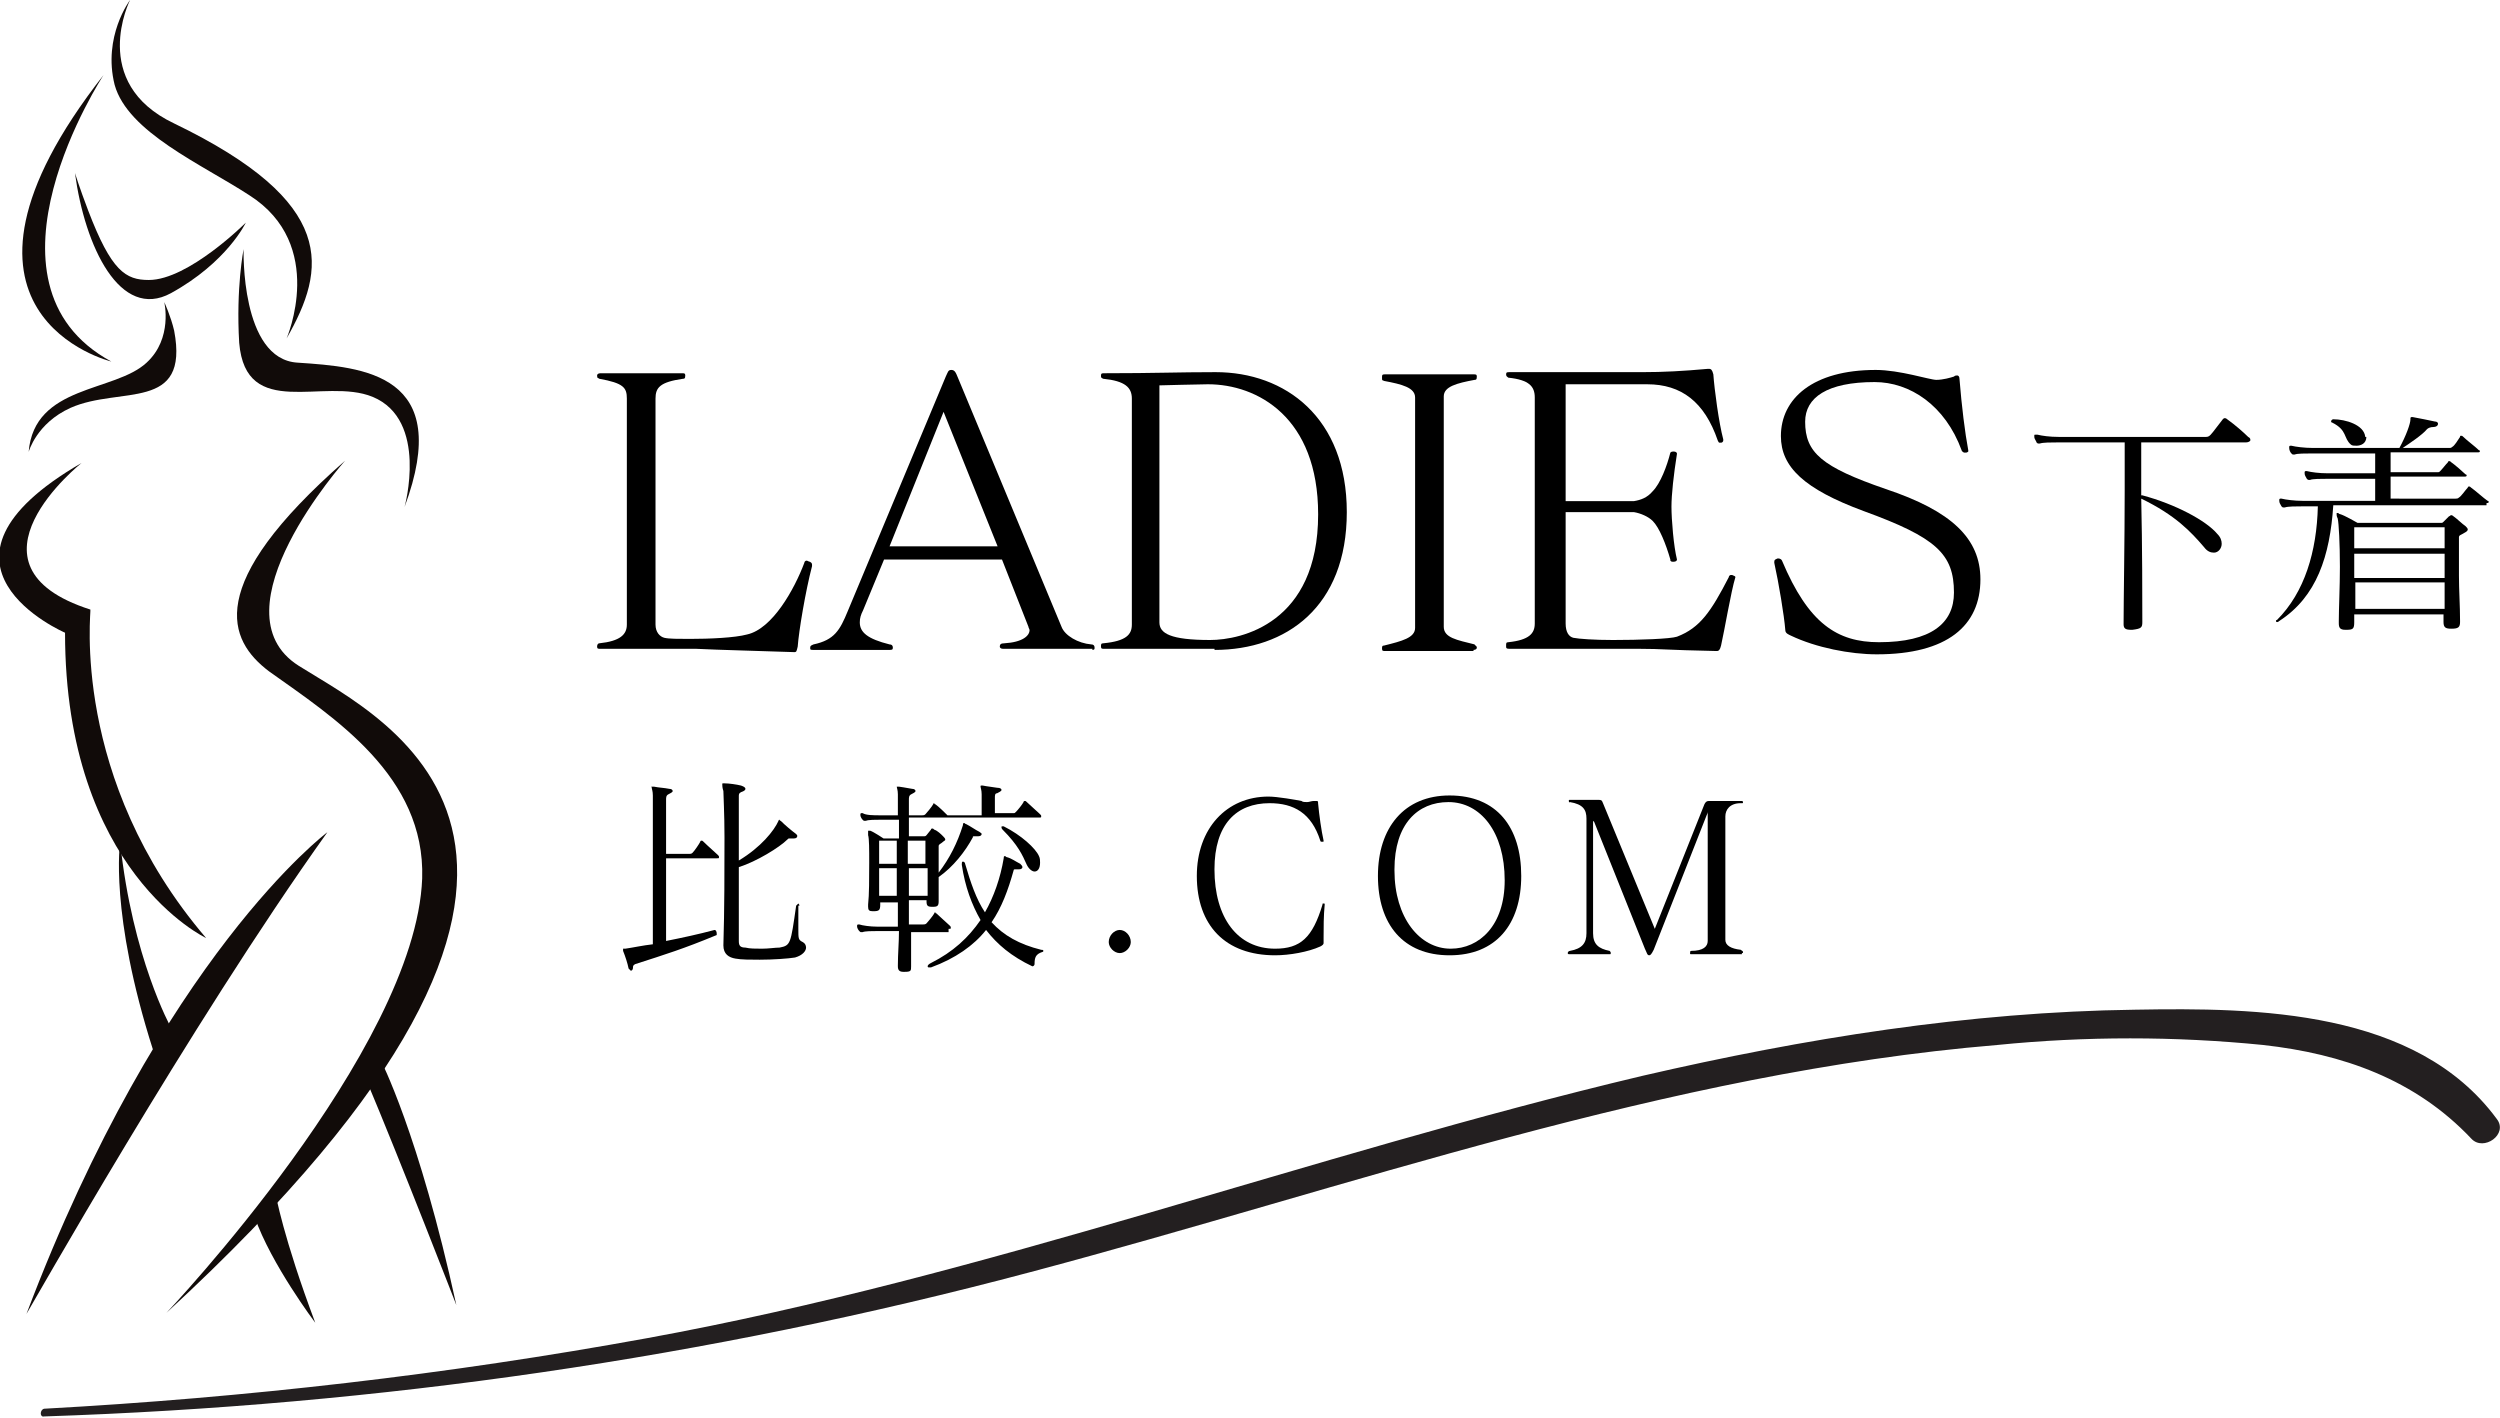 <?xml version="1.0" encoding="utf-8"?>
<!-- Generator: Adobe Illustrator 28.0.0, SVG Export Plug-In . SVG Version: 6.00 Build 0)  -->
<svg version="1.1" id="レイヤー_1" xmlns="http://www.w3.org/2000/svg" xmlns:xlink="http://www.w3.org/1999/xlink" x="0px"
	 y="0px" viewBox="0 0 226.8 128.6" style="enable-background:new 0 0 226.8 128.6;" xml:space="preserve">
<style type="text/css">
	.st0{clip-path:url(#SVGID_00000023977969650923891500000009786383409427258556_);}
	.st1{fill:#231F20;}
	.st2{fill:#110B09;}
	.st3{clip-path:url(#SVGID_00000114041810577926058170000002560297072677830289_);}
	.st4{clip-path:url(#SVGID_00000012444932911171577770000010282182024868923028_);}
	.st5{clip-path:url(#SVGID_00000147930509433398626870000001574575809325265577_);}
</style>
<g>
	<g>
		<defs>
			<rect id="SVGID_1_" x="2.8" y="91.6" width="224" height="37"/>
		</defs>
		<clipPath id="SVGID_00000129911898466285256450000014077848160568101506_">
			<use xlink:href="#SVGID_1_"  style="overflow:visible;"/>
		</clipPath>
		<g style="clip-path:url(#SVGID_00000129911898466285256450000014077848160568101506_);">
			<path class="st1" d="M4,128.5c30.3-1,60.2-5.3,89.5-13.1c29-7.7,57.7-18.1,87.7-20.6c8-0.8,16.1-0.8,24.1,0
				c7.2,0.8,13.8,3.1,18.9,8.5c1.1,1.2,3.4-0.4,2.3-1.8c-7.3-9.9-21.7-10.1-32.8-9.9c-15.1,0.2-30,2.6-44.7,6
				c-30.3,7.2-59.6,18.2-90.3,23.8c-18.1,3.3-36.4,5.4-54.7,6.4C3.6,127.9,3.6,128.6,4,128.5L4,128.5z"/>
		</g>
	</g>
	<path class="st2" d="M22.3,20.2c0,0-5.2,5.2-8.8,5.2c-2.1,0-3.4-0.8-5.5-6.3c-0.8-2.1-1.2-3.4-1.2-3.4c0.9,6.7,4.1,13.4,8.7,10.9
		C20.6,23.8,22.3,20.2,22.3,20.2"/>
	<g>
		<defs>
			<rect id="SVGID_00000128467344465738237480000013521592710763978631_" x="15.1" y="41.6" width="26.5" height="77.7"/>
		</defs>
		<clipPath id="SVGID_00000174569508851788806210000018420297959899006083_">
			<use xlink:href="#SVGID_00000128467344465738237480000013521592710763978631_"  style="overflow:visible;"/>
		</clipPath>
		<g style="clip-path:url(#SVGID_00000174569508851788806210000018420297959899006083_);">
			<path class="st2" d="M31.3,41.8c0,0-12.1,13.6-4.2,18.6c7.9,5,33.6,16.7-12,58.7c0,0,22.6-23.8,23.2-39.4
				c0.3-9.3-8-14.6-13.9-18.8C20.7,58.1,18.4,53.1,31.3,41.8"/>
		</g>
	</g>
	<path class="st2" d="M29.7,75.5c0,0-15,11.2-27.3,43.7C2.5,119.1,17.2,93,29.7,75.5"/>
	<path class="st2" d="M18.7,85.1c0,0-12.8-6-12.8-27.7c0,0-14.4-6.2,1.5-15.4c0,0-11.7,9.3,0.8,13.3C8.3,55.3,6.3,70.6,18.7,85.1"/>
	<path class="st2" d="M10.9,76.4c0,0-1,6.4,3,18.9l1.6-2.1C15.5,93.2,12,86.9,10.9,76.4"/>
	<path class="st2" d="M34.5,96.1c0,0,3.5,6.7,6.9,22.3c0,0-5-12.9-8.2-20.5L34.5,96.1"/>
	<g>
		<defs>
			<rect id="SVGID_00000152229726208284231790000002856861162417353401_" x="22.9" y="108" width="5.8" height="12"/>
		</defs>
		<clipPath id="SVGID_00000031896084111392066340000007777138029741060236_">
			<use xlink:href="#SVGID_00000152229726208284231790000002856861162417353401_"  style="overflow:visible;"/>
		</clipPath>
		<g style="clip-path:url(#SVGID_00000031896084111392066340000007777138029741060236_);">
			<path class="st2" d="M25,108.3c0,0,0.7,4,3.6,11.7c0,0-4-5.3-5.5-9.6L25,108.3"/>
		</g>
	</g>
	<path class="st2" d="M22.1,22.6c0,0-0.3,10,4.9,10.3c6,0.4,14.2,1,9.7,13.1c0,0,2.2-7.9-2.9-10c-4.4-1.8-11.5,2.2-12.1-4.9
		C21.4,26.1,22.1,22.6,22.1,22.6"/>
	<path class="st2" d="M14.9,27.4c0,0,0.8,3.3-1.6,5.5C10.4,35.6,3.1,34.9,2.6,41c0,0,0.7-2.6,3.8-4c4.5-2,10.8,0.4,9.4-7
		C15.5,28.7,14.9,27.4,14.9,27.4"/>
	<g>
		<defs>
			<rect id="SVGID_00000170967668489571273910000007339762741788384910_" x="9.5" width="20" height="31.4"/>
		</defs>
		<clipPath id="SVGID_00000174587292661287916190000015617622211422376376_">
			<use xlink:href="#SVGID_00000170967668489571273910000007339762741788384910_"  style="overflow:visible;"/>
		</clipPath>
		<g style="clip-path:url(#SVGID_00000174587292661287916190000015617622211422376376_);">
			<path class="st2" d="M11.8,0c0,0-3.8,7.5,4,11.2C30.7,18.4,29.6,24.4,26,30.7c0,0,3.7-8.5-3.4-13c-4.3-2.8-11-5.7-12.2-10
				C9.3,3.3,11.8,0,11.8,0"/>
		</g>
	</g>
	<path class="st2" d="M9.4,6.8c0,0-12.4,18.9,0.7,26C10.1,32.8-7.6,28.5,9.4,6.8"/>
	<g>
		<g transform="translate(142.468, 187.661)">
			<g>
				<path d="M-70.4-128.5c0.2,0,0.2-0.1,0.3-0.5c0.1-1.4,0.7-5,1.3-7.3v-0.1c0-0.1,0-0.2-0.2-0.3c-0.1,0-0.2-0.1-0.3-0.1
					c-0.1,0-0.2,0.1-0.2,0.2c-0.9,2.4-2.9,6-5.2,6.5c-1.1,0.3-3.4,0.4-5.2,0.4c-1,0-1.9,0-2.3-0.1c-0.4-0.1-0.8-0.5-0.8-1.2v-20.5
					c0-1,0.4-1.5,2.5-1.8c0.1,0,0.2,0,0.2-0.3c0-0.2-0.1-0.2-0.3-0.2H-88c-0.2,0-0.3,0.1-0.3,0.2c0,0.3,0.1,0.2,0.2,0.3
					c2.2,0.4,2.5,0.8,2.5,1.8v20.5c0,0.9-0.6,1.5-2.5,1.7c-0.1,0-0.2,0.1-0.2,0.3c0,0.2,0.1,0.2,0.3,0.2h8.7
					C-77.4-128.7-73.2-128.6-70.4-128.5L-70.4-128.5z"/>
			</g>
		</g>
	</g>
	<g>
		<g transform="translate(158.701, 187.661)">
			<g>
				<path d="M-68.2-138.1H-78l4.9-12.2L-68.2-138.1z M-59.6-128.7c0.2,0,0.2-0.1,0.2-0.2c0-0.2-0.1-0.3-0.3-0.3
					c-1.2-0.1-2.4-0.8-2.7-1.6l-9.4-22.6c-0.2-0.5-0.3-0.7-0.6-0.7c-0.3,0-0.3,0.2-0.5,0.6l-8.9,21.3c-0.7,1.7-1.2,2.6-3.1,3
					c-0.2,0.1-0.3,0.1-0.3,0.3c0,0.2,0,0.2,0.4,0.2h6.7c0.3,0,0.4,0,0.4-0.2c0-0.2-0.1-0.3-0.3-0.3c-2-0.5-2.7-1.1-2.7-2
					c0-0.4,0.1-0.7,0.3-1.1l1.9-4.6h10.7l2.4,6.1c0,0.1,0.1,0.2,0.1,0.3c0,0.5-0.6,1.1-2.3,1.2c-0.3,0-0.4,0.1-0.4,0.3
					c0,0.1,0.1,0.2,0.3,0.2H-59.6z"/>
			</g>
		</g>
	</g>
	<g>
		<g transform="translate(176.782, 187.661)">
			<g>
				<path d="M-71.6-152.7c0,0,3.8-0.1,4.4-0.1c4.5,0,10,3,10,11.8c0,9.9-7,11.4-9.8,11.4c-3.6,0-4.6-0.6-4.6-1.6V-152.7z
					 M-66.6-128.7c6.5,0,12-3.9,12-12.5c0-8.6-5.6-12.7-11.9-12.7c-3.5,0-5.4,0.1-10.1,0.1c-0.2,0-0.3,0-0.3,0.2
					c0,0.2,0,0.2,0.2,0.3c2,0.2,2.6,0.8,2.6,1.8v20.5c0,0.9-0.5,1.5-2.6,1.7c-0.2,0-0.2,0.1-0.2,0.3c0,0.2,0.1,0.2,0.3,0.2H-66.6z"
					/>
			</g>
		</g>
	</g>
	<g>
		<g transform="translate(195.978, 187.661)">
			<g>
				<path d="M-62.3-128.7c0.2,0,0.3-0.1,0.3-0.2c0-0.2-0.2-0.2-0.2-0.3c-1.6-0.4-2.8-0.6-2.8-1.6v-20.9c0-0.9,1.2-1.2,2.8-1.5
					c0.1,0,0.2,0,0.2-0.3c0-0.2-0.1-0.2-0.3-0.2h-8c-0.2,0-0.3,0-0.3,0.2v0.1c0,0.3,0,0.2,0.2,0.3c1.6,0.3,2.8,0.6,2.8,1.5v20.9
					c0,0.9-1.2,1.2-2.8,1.6c-0.2,0-0.2,0.1-0.2,0.3c0,0.2,0.1,0.2,0.3,0.2H-62.3z"/>
			</g>
		</g>
	</g>
	<g>
		<g transform="translate(204.335, 187.661)">
			<g>
				<path d="M-46.9-135.3c0-0.1-0.1-0.1-0.3-0.2c-0.1,0-0.1,0-0.1,0c-0.1,0-0.2,0.1-0.2,0.2c-1.6,3.1-2.6,4.6-4.7,5.4
					c-0.6,0.2-3.4,0.3-5.8,0.3c-1.7,0-3.1-0.1-3.6-0.2c-0.4-0.1-0.7-0.5-0.7-1.3v-10.1h1.6c1.7,0,4.3,0,4.6,0
					c0.6,0.1,1.3,0.4,1.7,0.8c0.6,0.6,1.2,2.1,1.6,3.5c0,0,0,0,0,0.1c0.1,0.1,0.1,0.1,0.3,0.1c0.2,0,0.3-0.1,0.3-0.2v0
					c-0.3-1.2-0.5-3.6-0.5-4.8c0-1.1,0.2-2.9,0.5-4.8v0c0-0.1-0.1-0.2-0.3-0.2c-0.1,0-0.2,0-0.3,0.1c-0.3,1.2-0.9,2.8-1.6,3.5
					c-0.5,0.6-1.1,0.8-1.7,0.9c-0.3,0-2.9,0-4.6,0h-1.6v-10.6h7.4c3.1,0,5.2,1.6,6.4,5.1c0.1,0.2,0.1,0.2,0.2,0.2h0.1
					c0.1,0,0.2-0.1,0.2-0.2v-0.1c-0.4-1.5-0.8-4.5-0.9-5.9c-0.1-0.4-0.2-0.5-0.4-0.5h-0.1c-2.2,0.2-4,0.3-6,0.3h-12
					c-0.2,0-0.3,0-0.3,0.2c0,0.2,0.1,0.2,0.2,0.3c1.9,0.2,2.4,0.8,2.4,1.8v20.5c0,0.9-0.5,1.5-2.4,1.7c-0.2,0-0.2,0.1-0.2,0.3v0.1
					c0,0.1,0,0.2,0.3,0.2h11.9c2,0,2.1,0.1,6.9,0.2c0.2,0,0.3-0.1,0.4-0.5C-47.9-130.4-47.3-134-46.9-135.3L-46.9-135.3z"/>
			</g>
		</g>
	</g>
	<g>
		<g transform="translate(222.163, 187.661)">
			<g>
				<path d="M-60.9-137c-0.2,0.1-0.3,0.1-0.3,0.3c0,0,0,0.1,0,0.1c0.4,1.8,0.9,4.8,1,6.1c0,0.3,0.3,0.4,0.5,0.5
					c2.3,1.1,5.4,1.7,7.8,1.7c6.4,0,9.4-2.6,9.4-6.8c0-3.7-2.6-6.2-8.6-8.2c-5.8-2-7.3-3.3-7.3-6.1c0-2.2,2-3.6,6.3-3.6
					c3.2,0,6.4,2.1,7.9,6.2c0,0.1,0.1,0.1,0.2,0.2c0.1,0,0.1,0,0.2,0c0.1,0,0.2-0.1,0.2-0.1c0,0,0-0.1,0-0.1c-0.3-1.6-0.6-4-0.8-6.5
					c0-0.2-0.1-0.3-0.2-0.3c-0.1,0-0.2,0-0.3,0.1c-0.3,0.1-1,0.3-1.6,0.3c-0.6,0-3.3-0.9-5.5-0.9c-5.7,0-8.6,2.6-8.6,6
					c0,2.8,2.1,4.8,7.5,6.8c6.6,2.4,8.2,3.9,8.2,7.4c0,2.8-2.1,4.5-6.8,4.5c-3.8,0-6.4-1.7-8.8-7.4C-60.6-137-60.8-137-60.9-137z"/>
			</g>
		</g>
	</g>
	<g>
		<g transform="translate(144.426, 208.265)">
			<g>
				<path d="M-79.6-123.9c-1.5,0.4-2.9,0.7-4.4,1c0-1.3,0-4.6,0-7.5h4.6c0.2,0,0.2,0,0.2-0.1s0-0.1-0.1-0.2
					c-0.2-0.2-0.9-0.8-1.3-1.2c-0.1-0.1-0.1-0.1-0.2-0.1c0,0-0.1,0-0.1,0.1c-0.1,0.2-0.5,0.8-0.7,1c-0.1,0.1-0.2,0.1-0.3,0.1h-2.1
					c0-2.5,0-4.6,0-4.9c0-0.2,0-0.4,0.2-0.5c0.2-0.1,0.4-0.2,0.4-0.3c0-0.1-0.1-0.2-0.3-0.2c-0.5-0.1-0.9-0.1-1.4-0.2
					c-0.1,0-0.1,0-0.2,0s0,0,0,0.1c0,0.1,0.1,0.3,0.1,0.7c0,0.3,0,2.5,0,5c0,3.4,0,7.4,0,8.5c-0.9,0.1-1.8,0.3-2.5,0.4h0
					c-0.1,0-0.1,0-0.2,0c0,0,0,0,0,0.1c0,0,0,0,0,0.1c0.2,0.5,0.4,1.1,0.5,1.6c0.1,0.1,0.2,0.2,0.2,0.2c0.1,0,0.2-0.1,0.2-0.3
					c0-0.1,0-0.2,0.2-0.3c2.8-0.9,4.4-1.4,7.3-2.6c0.1,0,0.1-0.1,0.1-0.1C-79.4-123.8-79.5-123.9-79.6-123.9L-79.6-123.9z
					 M-71.9-126.1c0-0.1-0.1-0.2-0.1-0.2s-0.1,0.1-0.2,0.2c-0.5,3.5-0.5,3.6-1.5,3.8c-0.4,0-1,0.1-1.6,0.1c-0.6,0-1.1,0-1.5-0.1
					c-0.5,0-0.6-0.2-0.6-0.6c0-2.1,0-4.5,0-6.7c1.6-0.5,3.7-1.8,4.4-2.5c0.1-0.1,0.1-0.1,0.2-0.1c0.1,0,0.1,0,0.2,0
					c0.1,0,0.2,0,0.2,0c0.2,0,0.3-0.1,0.3-0.2c0-0.1,0-0.1-0.1-0.2c-0.4-0.3-1-0.8-1.4-1.2c-0.1,0-0.1-0.1-0.1-0.1
					c-0.1,0-0.1,0.1-0.1,0.1c-0.4,0.9-1.6,2.4-3.6,3.6c0-2.5,0-4.6,0-5.8v0c0-0.2,0-0.3,0.2-0.4c0.3-0.1,0.4-0.2,0.4-0.3
					c0-0.1-0.1-0.2-0.4-0.3c-0.4-0.1-1.1-0.2-1.5-0.2c0,0-0.1,0-0.1,0c-0.1,0-0.1,0-0.1,0.1c0,0.1,0,0.3,0.1,0.6
					c0,0.4,0.1,2,0.1,4.2c0,2.8,0,6.6-0.1,9.8v0c0,0.8,0.5,1.1,1.1,1.2c0.5,0.1,1.4,0.1,2.2,0.1c1.2,0,2.6-0.1,3.2-0.2
					c0.7-0.2,1-0.6,1-0.9c0-0.2-0.1-0.4-0.3-0.5c-0.4-0.2-0.4-0.3-0.4-1.2V-126.1z"/>
			</g>
		</g>
	</g>
	<g>
		<g transform="translate(160.455, 208.265)">
			<g>
				<path d="M-66.6-129.2c0.3,0,0.5-0.3,0.5-0.8c0-0.2,0-0.4-0.1-0.6c-0.3-0.7-1.6-1.9-3.2-2.7c0,0-0.1,0-0.1,0
					c-0.1,0-0.1,0-0.1,0.1c0,0,0,0.1,0.1,0.2c1.4,1.4,1.8,2.3,2.2,3.2C-67.1-129.4-66.8-129.2-66.6-129.2z M-66.8-120.6
					c0.1,0,0.2-0.1,0.2-0.2c0-0.6,0.1-0.9,0.7-1.1c0.1,0,0.1-0.1,0.1-0.1c0-0.1-0.1-0.1-0.2-0.1c-2-0.5-3.4-1.3-4.5-2.5
					c0.9-1.3,1.5-2.9,2-4.7c0-0.1,0.1-0.1,0.1-0.1c0.1,0,0.2,0,0.3,0h0.1c0.2,0,0.3-0.1,0.3-0.2c0-0.1-0.1-0.2-0.2-0.3
					c-0.4-0.2-0.8-0.5-1.2-0.6c-0.1,0-0.1-0.1-0.2-0.1c-0.1,0-0.1,0.1-0.1,0.2c-0.3,1.8-0.9,3.5-1.7,4.9c-0.8-1.2-1.3-2.7-1.8-4.4
					c0-0.1-0.1-0.2-0.2-0.2c-0.1,0-0.1,0.1-0.1,0.2c0,0,0,0.1,0,0.1c0.3,2,0.9,3.6,1.7,5c-1.1,1.6-2.5,2.9-4.5,3.9
					c-0.2,0.1-0.3,0.2-0.3,0.3c0,0,0,0.1,0.1,0.1c0,0,0.1,0,0.2,0c2.2-0.8,3.9-2,5-3.4C-70-122.6-68.7-121.5-66.8-120.6L-66.8-120.6
					z M-76.4-129.9h-1.7v-2.1h1.6c0,0.3,0,0.8,0,1.3V-129.9z M-80.7-129.9c0-0.9,0-1.6,0-2.1h1.6c0,0.3,0,0.6,0,1c0,0.3,0,0.7,0,1.1
					H-80.7z M-78-127v-1.3c0-0.4,0-0.9,0-1.2h1.7c0,0.8,0,1.8,0,2.5H-78z M-74.4-124c0.2,0,0.2,0,0.2-0.1s0-0.1-0.1-0.2
					c-0.2-0.2-0.9-0.8-1.2-1.1c-0.1,0-0.1-0.1-0.1-0.1c0,0-0.1,0-0.1,0.1c-0.1,0.2-0.6,0.8-0.7,0.9c-0.1,0.1-0.2,0.1-0.3,0.1H-78
					c0-0.8,0-1.5,0-2.2h1.6v0.1c0,0.4,0.1,0.5,0.5,0.5h0.1c0.4,0,0.5-0.1,0.5-0.5v-0.1c0-0.6,0-1.4,0-2.1c1.3-0.9,2.4-2.3,3.1-3.6
					c0-0.1,0-0.1,0.2-0.1c0,0,0.1,0,0.2,0h0.1c0.2,0,0.3-0.1,0.3-0.2c0-0.1-0.1-0.1-0.2-0.2c-0.4-0.2-0.8-0.5-1.2-0.7
					c-0.1,0-0.1-0.1-0.2-0.1c-0.1,0-0.1,0.1-0.1,0.2c-0.5,1.6-1.2,3-2.2,4.3c0-1,0-1.8,0-2.4c0-0.2,0.2-0.2,0.4-0.4
					c0.1-0.1,0.2-0.1,0.2-0.2c0-0.1-0.1-0.2-0.2-0.3c-0.2-0.2-0.5-0.5-0.8-0.6c-0.1-0.1-0.1-0.1-0.2-0.1c0,0-0.1,0-0.1,0.1
					c-0.1,0.1-0.3,0.4-0.4,0.5c-0.1,0.1-0.1,0.1-0.3,0.1h-1.3c0-0.6,0-1.2,0-1.7h11.8c0.2,0,0.2,0,0.2-0.1s0-0.1-0.1-0.2
					c-0.2-0.2-1-0.9-1.2-1.1c-0.1-0.1-0.1-0.1-0.2-0.1c0,0-0.1,0-0.1,0.1c-0.1,0.2-0.5,0.7-0.7,0.9c-0.1,0.1-0.1,0.1-0.2,0.1h-1.7
					c0-0.5,0-0.7,0-1.4v0c0-0.2,0-0.4,0.2-0.4c0.2-0.1,0.4-0.2,0.4-0.3c0-0.1-0.1-0.2-0.4-0.2c-0.6-0.1-0.8-0.1-1.3-0.2
					c-0.1,0-0.1,0-0.1,0c-0.1,0-0.1,0-0.1,0.1c0,0.1,0.1,0.3,0.1,0.7c0,0.1,0,0.8,0,1.4v0.5h-3.1c-0.2-0.2-0.8-0.8-1.1-1
					c-0.1,0-0.1-0.1-0.1-0.1c0,0-0.1,0-0.1,0.1c-0.1,0.2-0.6,0.8-0.7,0.9c-0.1,0.1-0.2,0.1-0.3,0.1H-78c0-0.7,0-1.2,0-1.4
					c0-0.2,0-0.4,0.2-0.5c0.2-0.1,0.4-0.2,0.4-0.3s-0.1-0.2-0.3-0.2c-0.6-0.1-1.1-0.2-1.2-0.2h-0.1c-0.1,0-0.1,0-0.1,0
					c0,0.1,0.1,0.3,0.1,0.7c0,0.1,0,0.8,0,1.9h-1.6c-0.6,0-1.3,0-1.6-0.2c-0.1,0-0.1,0-0.1,0c0,0-0.1,0-0.1,0.1c0,0,0,0.1,0,0.1
					c0,0.1,0.1,0.3,0.2,0.4c0.1,0.1,0.1,0.1,0.2,0.1h0.1c0.2-0.1,0.9-0.1,1.4-0.1h1.6v1.7h-1.4c0,0-0.9-0.6-1.2-0.7
					c-0.1,0-0.1,0-0.2,0c0,0,0,0,0,0.1c0,0.1,0,0.1,0,0.3c0.1,0.3,0.1,1.3,0.1,2.5c0,1.4,0,2.9-0.1,3.8c0,0,0,0.1,0,0.1
					c0,0,0,0.1,0,0.1c0,0.3,0.1,0.4,0.4,0.4h0.1c0.5,0,0.6-0.1,0.6-0.6v-0.2h1.6c0,0.8,0,1.5,0,2.2h-1.9c-0.6,0-1.3-0.1-1.6-0.2
					c0,0-0.1,0-0.1,0c0,0-0.1,0-0.1,0.1c0,0,0,0,0,0.1c0,0.1,0.1,0.3,0.2,0.4c0.1,0.1,0.1,0.1,0.2,0.1h0.1c0.2-0.1,0.9-0.1,1.4-0.1
					h1.9c0,1-0.1,2.1-0.1,3.1v0.1c0,0.3,0.1,0.5,0.5,0.5h0.1c0.6,0,0.6-0.1,0.6-0.5v-0.1c0-1,0-2,0-3H-74.4z M-79.1-127h-1.6v-2.5
					h1.6V-127z"/>
			</g>
		</g>
	</g>
	<g>
		<g transform="translate(176.485, 208.265)">
			<g>
				<path d="M-74.9-121.8c0.5,0,1-0.5,1-1c0-0.6-0.5-1.1-1-1.1c-0.5,0-1,0.5-1,1.1C-75.9-122.3-75.4-121.8-74.9-121.8z"/>
			</g>
		</g>
	</g>
	<g>
		<g transform="translate(183.476, 208.265)">
			<g>
				<path d="M-63.3-126.2c0-0.1,0-0.1-0.1-0.1h0c-0.1,0-0.1,0-0.1,0.1c-0.9,3-2,4-4.3,4c-3.4,0-5.5-2.8-5.5-7.2c0-4.1,2-6,5-6
					c2.2,0,3.8,0.9,4.6,3.4c0,0.1,0.1,0.1,0.2,0.1c0.1,0,0.1,0,0.1-0.1c0,0,0,0,0,0c-0.2-0.9-0.4-2.3-0.5-3.4c0-0.1,0-0.2-0.1-0.2
					c-0.1,0-0.2,0-0.3,0c-0.2,0-0.4,0.1-0.6,0.1c-0.2,0-0.4,0-0.5-0.1c-0.5-0.1-2.2-0.4-3-0.4c-3.8,0-6.5,2.9-6.5,7.2
					c0,4.5,2.6,7.2,7.1,7.2c1.3,0,3-0.3,4.1-0.8c0.2-0.1,0.3-0.2,0.3-0.3c0-0.2,0-0.4,0-0.5C-63.4-124.1-63.4-125.2-63.3-126.2
					L-63.3-126.2z"/>
			</g>
		</g>
	</g>
	<g>
		<g transform="translate(195.806, 208.265)">
			<g>
				<path d="M-64.2-122.2c-2.8,0-5.1-2.8-5.1-7.1c0,0,0,0,0-0.1c0-4.1,2.1-6.1,4.9-6.1c2.9,0,5.1,2.7,5.1,7.1
					C-59.3-124.3-61.6-122.2-64.2-122.2z M-64.3-121.6c4.2,0,6.5-2.8,6.5-7.2c0-4.4-2.2-7.3-6.5-7.3c-4.1,0-6.5,2.9-6.5,7.3
					C-70.8-124.4-68.5-121.6-64.3-121.6z"/>
			</g>
		</g>
	</g>
	<g>
		<g transform="translate(209.124, 208.265)">
			<g>
				<path d="M-51.1-121.8c0.1,0,0.1,0,0.1-0.1c0-0.1-0.1-0.1-0.2-0.2c-0.9-0.1-1.4-0.4-1.4-0.9v-11.2c0-0.6,0.4-1.2,1.4-1.2h0.1
					c0.1,0,0.1,0,0.1-0.1c0-0.1-0.1-0.1-0.1-0.1h-3c-0.2,0-0.3,0.1-0.4,0.3L-59-124l-4.7-11.4c-0.1-0.3-0.2-0.3-0.4-0.3h-2.6
					c-0.1,0-0.1,0-0.1,0.1c0,0.2,0.1,0.1,0.1,0.1c1.2,0.2,1.5,0.7,1.5,1.5v10.4c0,0.9-0.4,1.4-1.5,1.6c-0.1,0-0.2,0.1-0.2,0.2
					c0,0.1,0.1,0.1,0.1,0.1h3.7c0.1,0,0.1,0,0.1-0.1v0c0-0.1,0-0.1-0.1-0.2c-1-0.2-1.5-0.6-1.5-1.6v-9.9c0-0.2,0-0.3,0-0.3
					c0,0,0,0,0.1,0.1l4.6,11.5c0.2,0.4,0.2,0.6,0.4,0.6c0.1,0,0.2-0.1,0.4-0.5l4.8-12.2c0.1-0.2,0.1-0.3,0.1-0.3c0,0,0,0.1,0,0.2
					v11.5c0,0.5-0.4,0.9-1.5,0.9c-0.1,0-0.1,0.1-0.1,0.2c0,0.1,0,0.1,0.1,0.1H-51.1z"/>
			</g>
		</g>
	</g>
	<g>
		<g transform="translate(240.552, 185.036)">
			<g>
				<path d="M-46.2-128.6c0-1.8,0-7-0.1-11.2c3.1,1.5,4.5,3,5.7,4.4c0.3,0.4,0.6,0.5,0.9,0.5c0.4,0,0.7-0.4,0.7-0.8
					c0-0.3-0.1-0.6-0.4-0.9c-1-1.2-3.8-2.7-6.8-3.5c0,0-0.1,0-0.1,0v-4.8h9.5c0.2,0,0.4-0.1,0.4-0.2c0-0.1,0-0.2-0.2-0.3
					c-0.4-0.4-1.2-1.1-1.9-1.6c-0.1-0.1-0.2-0.1-0.2-0.1c-0.1,0-0.1,0-0.2,0.1c-0.4,0.5-0.9,1.2-1.1,1.4c-0.1,0.1-0.2,0.2-0.4,0.2
					h-13.4c-0.8,0-1.5-0.1-1.9-0.2c-0.1,0-0.1,0-0.2,0s-0.1,0-0.1,0.1c0,0,0,0.1,0,0.1c0,0.2,0.2,0.4,0.2,0.5
					c0.1,0.1,0.1,0.1,0.2,0.1h0.1c0.3-0.1,1-0.1,1.6-0.1h6.1c0,1,0,2.6,0,4.4c0,4.4-0.1,10-0.1,12.1v0c0,0.4,0.2,0.5,0.7,0.5h0.1
					C-46.3-128-46.2-128.1-46.2-128.6L-46.2-128.6z"/>
			</g>
		</g>
	</g>
	<g>
		<g transform="translate(256.876, 185.036)">
			<g>
				<path d="M-35.1-132.2c0,0.8,0,1.7,0,2.4h-8.1c0-0.8,0-1.6,0-2.4H-35.1z M-35.1-132.6h-8.2v-2.2h8.2V-132.6z M-35.1-137.2
					c0,0.4,0,1.1,0,1.9h-8.2v-1.9H-35.1z M-34.5-128c0.6,0,0.8-0.1,0.8-0.6v-0.1c0-1.4-0.1-2.8-0.1-4.1c0-1.5,0-2.7,0-3.5
					c0-0.2,0.2-0.2,0.5-0.4c0.2-0.1,0.3-0.2,0.3-0.3s-0.1-0.2-0.2-0.3c-0.3-0.2-0.8-0.7-1.1-0.9c-0.1-0.1-0.2-0.1-0.2-0.1
					c-0.1,0-0.1,0.1-0.2,0.1c-0.2,0.2-0.4,0.4-0.5,0.5c-0.1,0.1-0.1,0.1-0.3,0.1H-43c0,0-1.2-0.7-1.6-0.8c-0.1,0-0.1-0.1-0.2-0.1
					c-0.1,0-0.1,0-0.1,0.1c0,0.1,0,0.2,0.1,0.4c0.1,0.4,0.2,2.3,0.2,4.4c0,1.8-0.1,3.8-0.1,4.9v0.2c0,0.4,0.1,0.6,0.6,0.6h0.1
					c0.6,0,0.7-0.1,0.7-0.7v-0.7h8.1c0,0.2,0,0.5,0,0.6v0.1C-35.2-128.1-35-128-34.5-128L-34.5-128z M-31.3-139.4
					c0.1,0,0.2,0,0.2-0.1c0,0,0-0.1-0.1-0.1c-0.3-0.2-1.2-1-1.5-1.2c-0.1-0.1-0.1-0.1-0.2-0.1c0,0-0.1,0-0.1,0.1
					c-0.2,0.2-0.6,0.8-0.8,0.9c-0.1,0.1-0.2,0.1-0.3,0.1H-40v-2h6.7c0.1,0,0.2,0,0.2-0.1c0,0,0-0.1-0.1-0.1c-0.2-0.2-1-0.9-1.3-1.1
					c-0.1-0.1-0.1-0.1-0.2-0.1c0,0-0.1,0-0.1,0.1c-0.2,0.2-0.5,0.6-0.7,0.8c-0.1,0.1-0.1,0.1-0.2,0.1H-40c0-0.6,0-1.2,0-1.8h7.9
					c0.1,0,0.2,0,0.2-0.1c0,0,0-0.1-0.1-0.1c-0.3-0.3-1.1-0.9-1.4-1.2c-0.1-0.1-0.1-0.1-0.2-0.1s-0.1,0-0.1,0.1
					c-0.2,0.3-0.5,0.8-0.7,0.9c-0.1,0.1-0.2,0.1-0.2,0.1h-4.3c0.6-0.4,1.8-1.2,2.2-1.7c0.1-0.1,0.3-0.2,0.6-0.2
					c0.2,0,0.4-0.1,0.4-0.3c0-0.1-0.1-0.2-0.3-0.2c-0.4-0.1-1.5-0.3-2-0.4c-0.1,0-0.1,0-0.1,0c0,0-0.1,0-0.1,0.1v0.1
					c0,0.4-0.4,1.5-1,2.6h-7.9c-0.7,0-1.5-0.1-1.9-0.2c-0.1,0-0.1,0-0.1,0c0,0-0.1,0-0.1,0.1c0,0,0,0.1,0,0.1c0,0.2,0.1,0.4,0.2,0.5
					c0.1,0.1,0.1,0.1,0.2,0.1h0.1c0.2-0.1,1-0.1,1.6-0.1h5.7c0,0.4,0,0.9,0,1.4v0.4h-4.3c-0.8,0-1.5-0.1-1.9-0.2c-0.1,0-0.1,0-0.1,0
					s-0.1,0-0.1,0.1c0,0.1,0,0.1,0,0.1c0,0.2,0.1,0.3,0.2,0.5c0.1,0.1,0.1,0.1,0.2,0.1h0.1c0.2-0.1,1-0.1,1.6-0.1h4.3
					c0,0.7,0,1.4,0,2H-48c-0.7,0-1.5-0.1-1.9-0.2c-0.1,0-0.1,0-0.1,0c0,0-0.1,0-0.1,0.1c0,0.1,0,0.1,0,0.1c0,0.2,0.1,0.3,0.2,0.5
					c0.1,0.1,0.1,0.1,0.2,0.1h0.1c0.3-0.1,1-0.1,1.6-0.1h1.4c-0.1,4.1-1.2,7.8-3.7,10.3c-0.1,0-0.1,0.1-0.1,0.1
					c0,0.1,0.1,0.1,0.1,0.1c0,0,0.1,0,0.2-0.1c3.4-2.2,4.6-5.9,4.9-10.5H-31.3z M-42.3-145.4c-0.1-1.1-1.8-1.6-2.9-1.6h0
					c-0.1,0-0.2,0.1-0.2,0.2c0,0,0,0.1,0.1,0.1c1.4,0.7,1,1.4,1.7,2c0.1,0.1,0.3,0.1,0.5,0.1c0.4,0,0.9-0.2,0.9-0.8V-145.4z"/>
			</g>
		</g>
	</g>
</g>
</svg>
